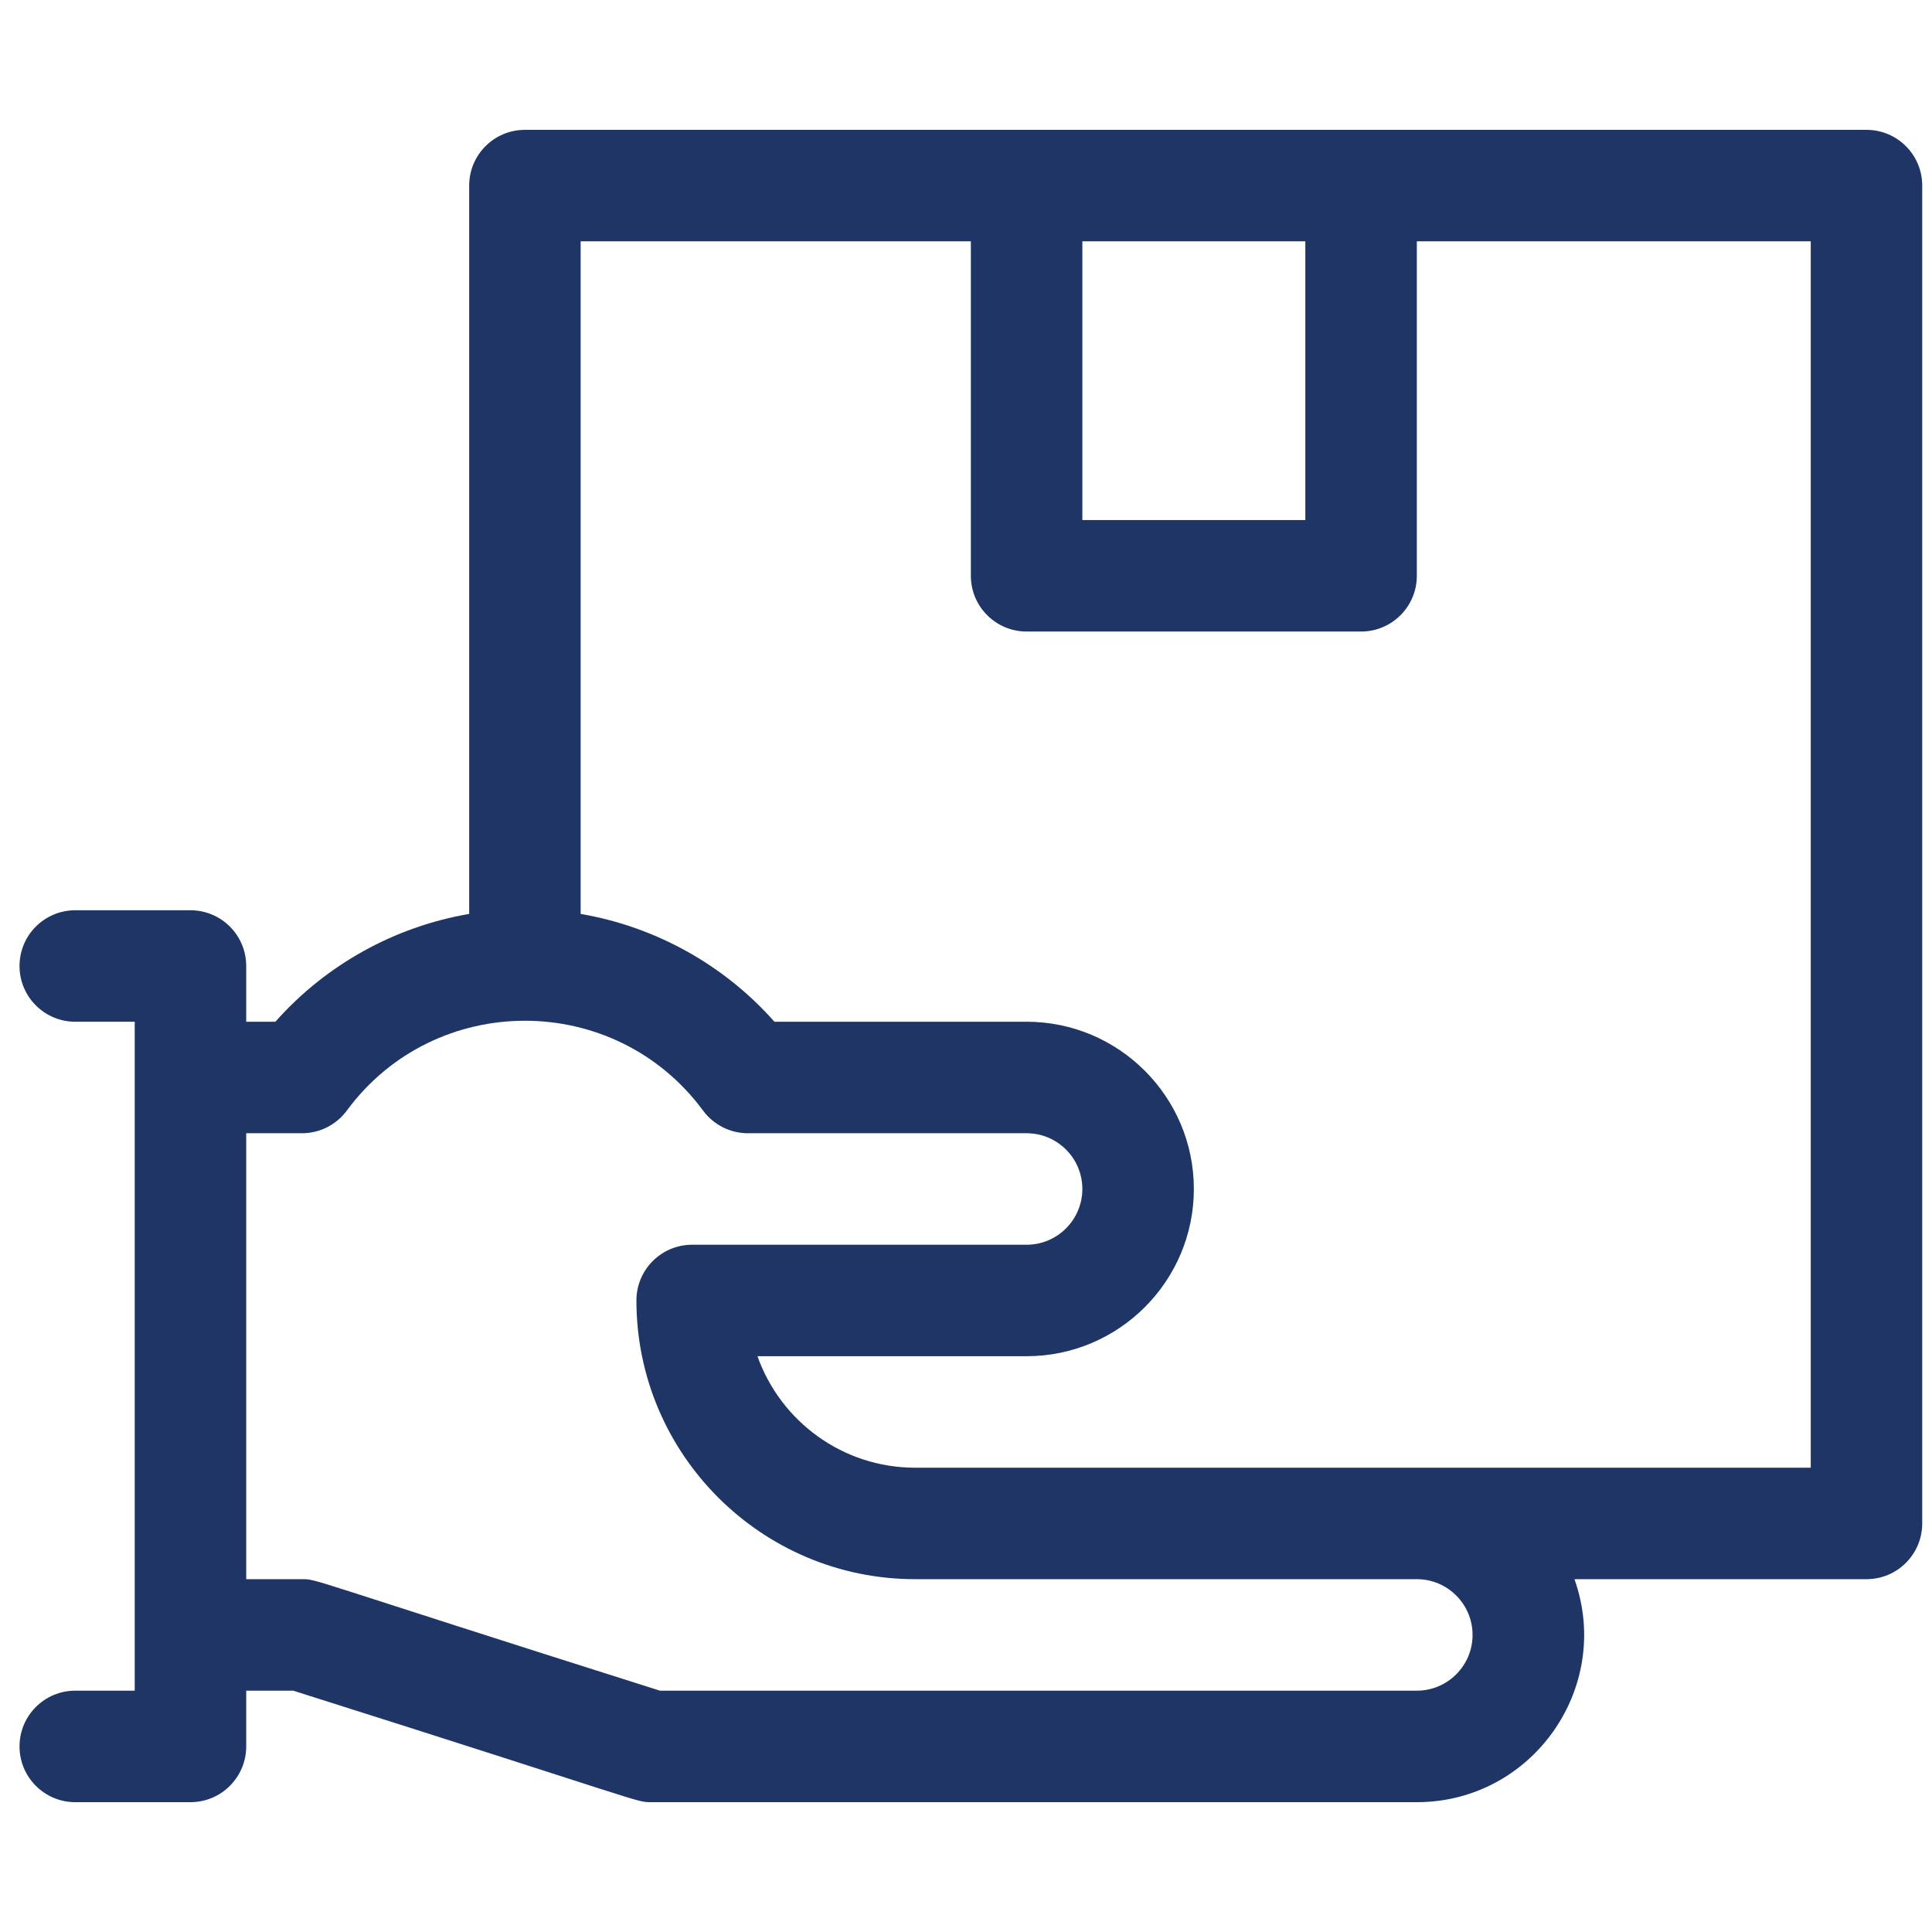 <svg width="66" height="66" viewBox="0 0 66 66" fill="none" xmlns="http://www.w3.org/2000/svg">
<g clip-path="url(#clip0_27_231)">
<path d="M63.762 4.436H17.932C16.88 4.436 16.028 5.288 16.028 6.34V31.221C13.479 31.657 11.13 32.957 9.408 34.904H8.411V33C8.411 31.948 7.558 31.096 6.506 31.096H2.571C1.519 31.096 0.667 31.948 0.667 33C0.667 34.052 1.519 34.904 2.571 34.904H4.602V57.756H2.571C1.519 57.756 0.667 58.608 0.667 59.66C0.667 60.712 1.519 61.565 2.571 61.565H6.506C7.558 61.565 8.411 60.712 8.411 59.66V57.756H10.018C22.163 61.6 21.704 61.565 22.248 61.565H48.401C52.34 61.565 55.1 57.652 53.786 53.947H63.762C64.814 53.947 65.666 53.095 65.666 52.043V6.34C65.666 5.288 64.814 4.436 63.762 4.436ZM36.975 8.244H44.592V17.766H36.975V8.244ZM50.305 55.852C50.305 56.902 49.451 57.756 48.401 57.756H22.545C10.4 53.912 10.859 53.947 10.315 53.947H8.411V38.713H10.315C10.92 38.713 11.489 38.426 11.848 37.939C14.864 33.849 20.998 33.846 24.017 37.939C24.376 38.426 24.945 38.713 25.549 38.713H35.071C36.121 38.713 36.975 39.567 36.975 40.617C36.975 41.667 36.121 42.522 35.071 42.522H23.645C22.593 42.522 21.741 43.374 21.741 44.426C21.741 49.676 26.012 53.947 31.262 53.947H48.401C49.451 53.947 50.305 54.801 50.305 55.852ZM61.858 50.139C60.703 50.139 32.831 50.139 31.262 50.139C28.779 50.139 26.662 48.547 25.876 46.33H35.071C38.221 46.33 40.784 43.767 40.784 40.617C40.784 37.467 38.221 34.904 35.071 34.904H26.456C24.735 32.957 22.385 31.657 19.836 31.221V8.244H33.166V19.67C33.166 20.722 34.019 21.574 35.071 21.574H46.497C47.548 21.574 48.401 20.722 48.401 19.67V8.244H61.858V50.139Z" fill="#1E3566"/>
</g>
<defs>
<clipPath id="clip0_27_231">
<rect width="65" height="65" fill="white" transform="translate(0.667 0.5)"/>
</clipPath>
</defs>
</svg>
